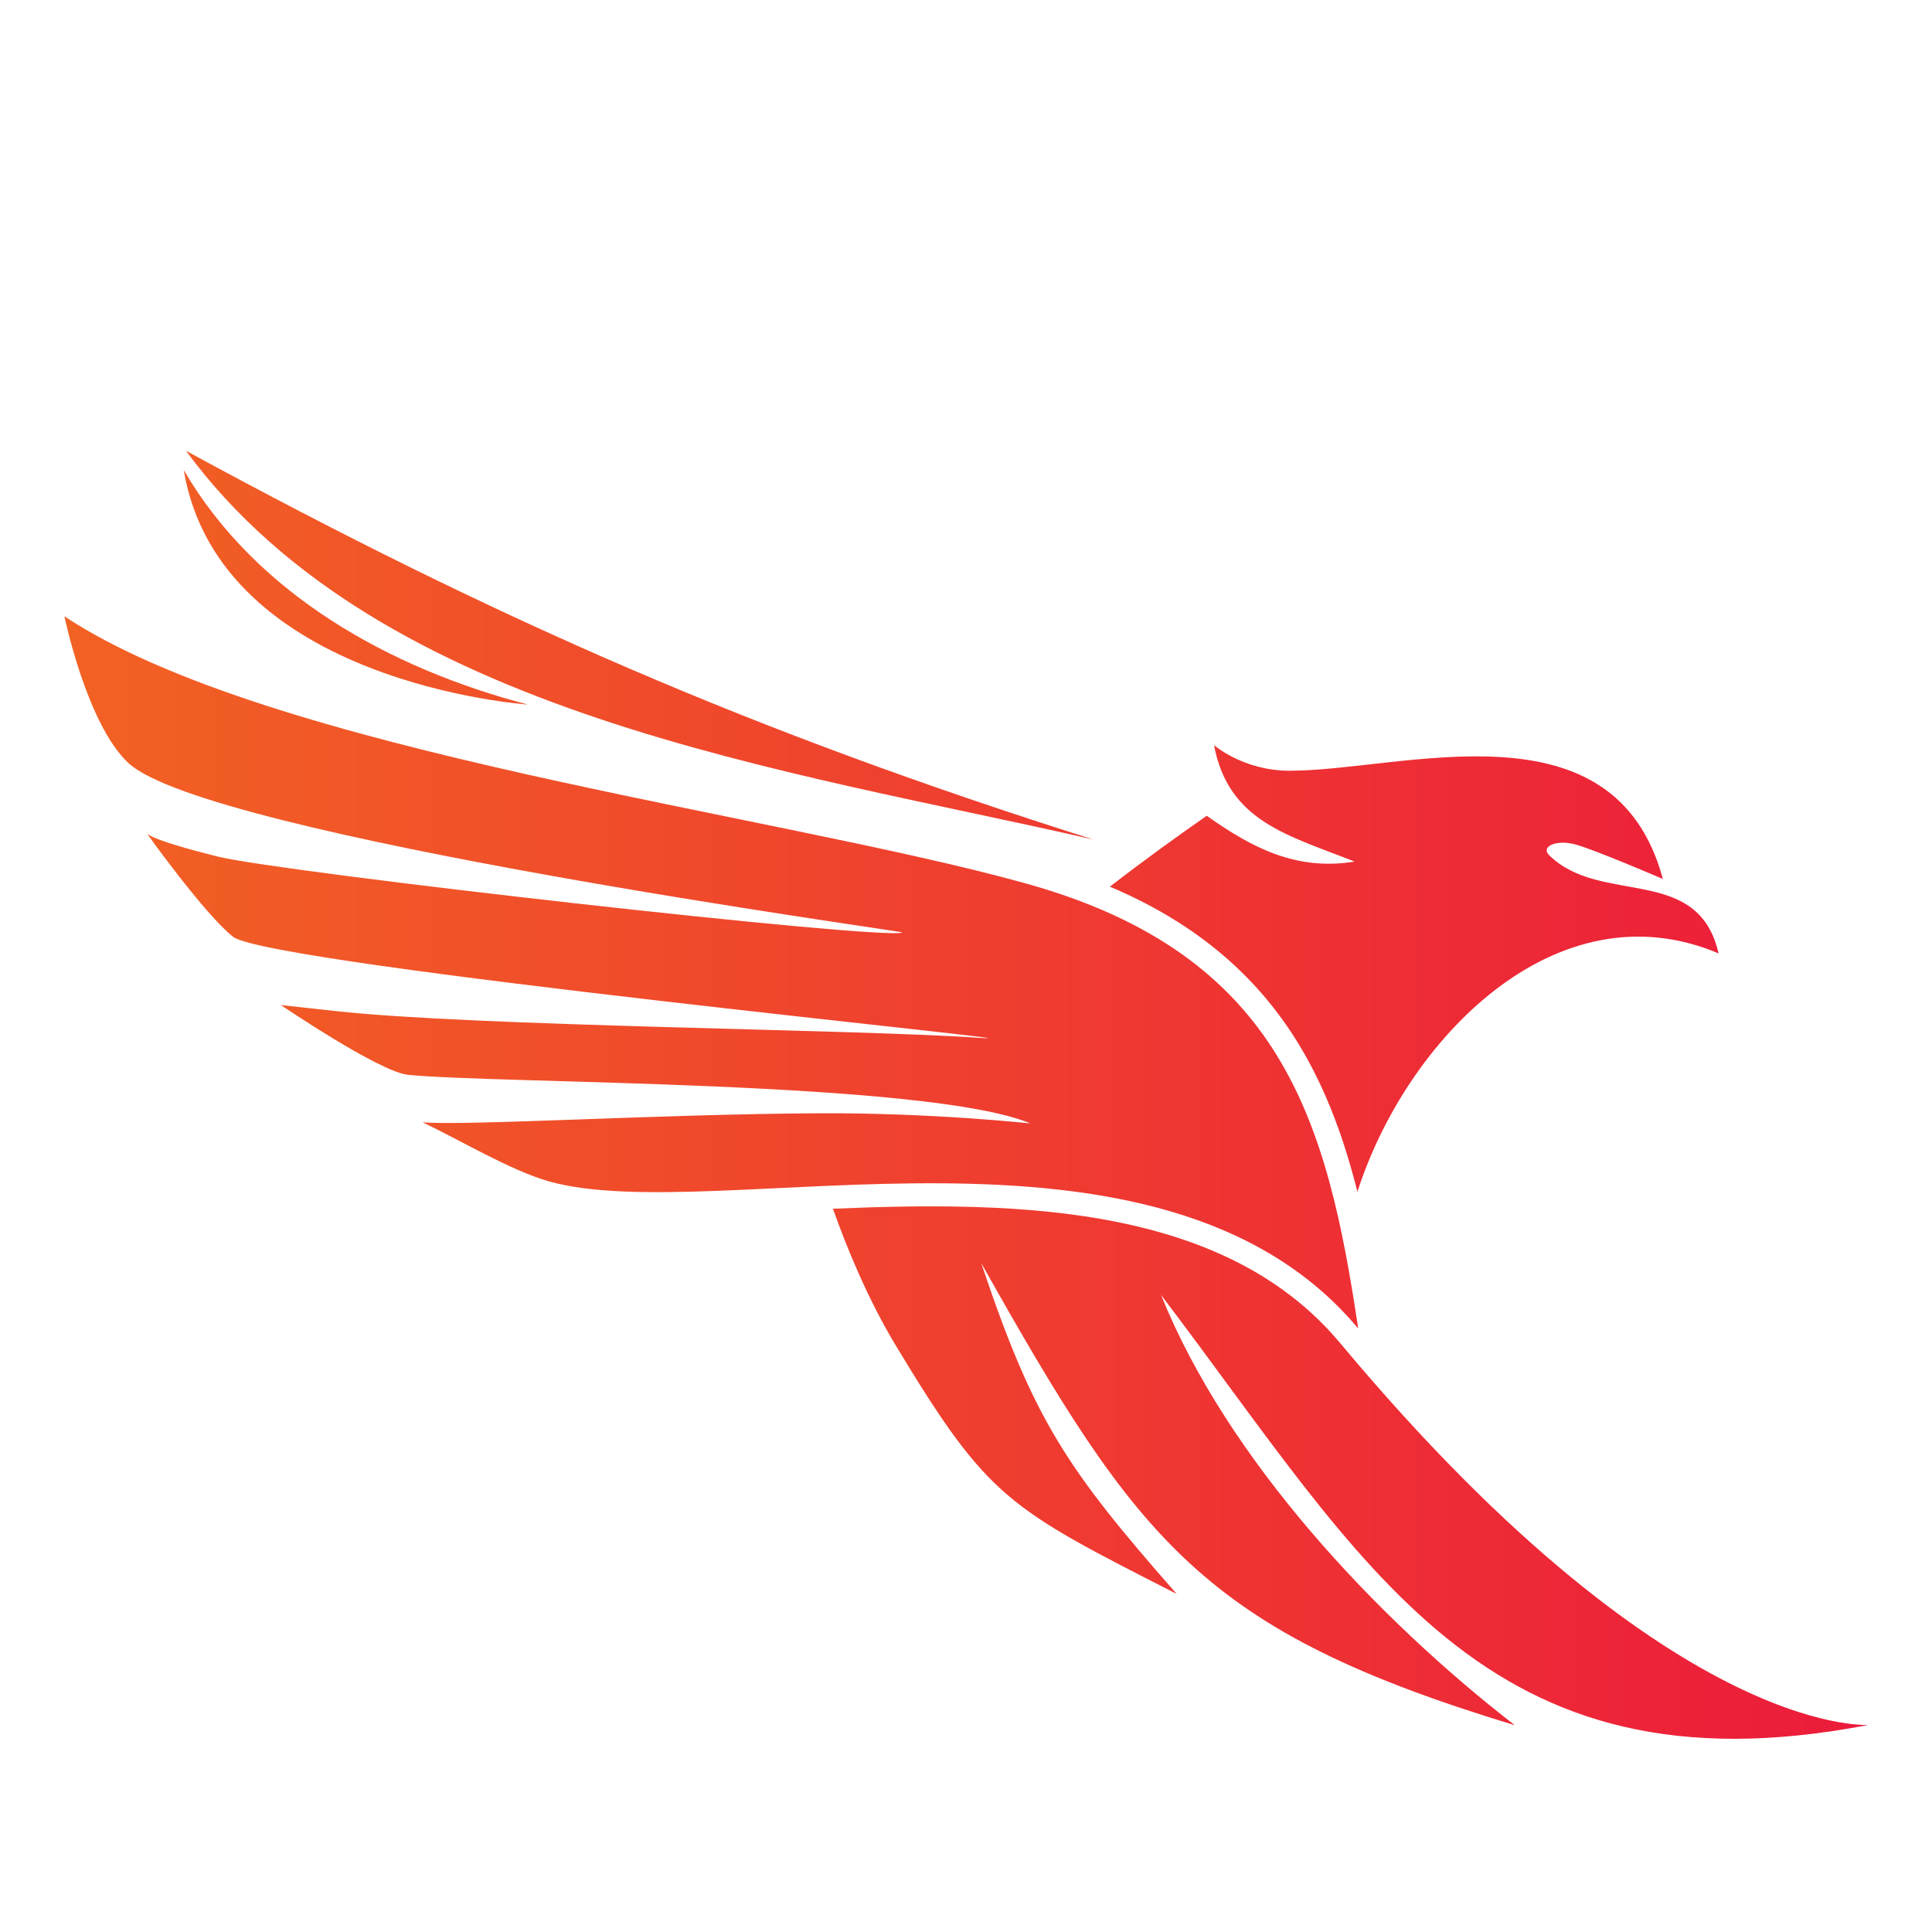 <?xml version="1.0" encoding="UTF-8"?> <svg xmlns="http://www.w3.org/2000/svg" width="30" height="30" viewBox="0 0 30 30" fill="none"><path fill-rule="evenodd" clip-rule="evenodd" d="M26.686 14.804C26.367 13.41 24.852 14.072 24.053 13.277C23.924 13.149 24.156 13.033 24.453 13.11C24.75 13.187 25.821 13.649 25.821 13.649C25.065 10.842 21.783 11.968 20.026 11.968C19.303 11.968 18.851 11.57 18.851 11.57C19.076 12.757 19.993 12.966 21.035 13.379C20.132 13.523 19.454 13.174 18.738 12.667C18.317 12.96 17.795 13.335 17.234 13.768C18.44 14.279 19.461 15.047 20.177 16.231C20.599 16.929 20.877 17.706 21.078 18.506C21.834 16.146 24.161 13.737 26.686 14.804Z" fill="url(#paint0_linear_29_172)"></path><path fill-rule="evenodd" clip-rule="evenodd" d="M15.925 13.717C12.015 12.631 4.18 11.677 1 9.57C1 9.57 1.348 11.252 1.997 11.851C3.226 12.986 14.048 14.462 14.013 14.479C13.74 14.608 4.374 13.547 3.387 13.302C2.275 13.026 2.275 12.934 2.275 12.934C2.275 12.934 3.179 14.201 3.619 14.546C4.186 14.991 16.889 16.232 15.183 16.114C13.27 15.981 7.376 15.94 5.195 15.698L4.361 15.606C4.361 15.606 5.89 16.643 6.331 16.689C7.668 16.829 14.408 16.778 15.999 17.444C16.006 17.447 14.503 17.278 12.714 17.287C10.267 17.299 7.255 17.484 6.562 17.427C7.137 17.7 7.938 18.18 8.523 18.344C11.135 19.079 17.997 16.928 21.09 20.629C20.611 17.426 19.922 14.827 15.925 13.717Z" fill="url(#paint1_linear_29_172)"></path><path fill-rule="evenodd" clip-rule="evenodd" d="M16.979 13.037C11.699 11.367 7.745 9.64 2.888 7C5.923 11.129 12.246 11.947 16.979 13.037Z" fill="url(#paint2_linear_29_172)"></path><path fill-rule="evenodd" clip-rule="evenodd" d="M2.853 7.299C3.985 9.236 6.065 10.383 8.195 10.94C8.195 10.94 3.409 10.617 2.853 7.299Z" fill="url(#paint3_linear_29_172)"></path><path fill-rule="evenodd" clip-rule="evenodd" d="M12.934 18.769C13.142 19.358 13.469 20.163 13.915 20.902C15.35 23.28 15.648 23.412 18.271 24.75C16.553 22.796 16.051 22.043 15.236 19.612C17.677 23.95 18.671 25.317 23.521 26.789C21.365 25.117 19.055 22.658 18.028 20.107C21.201 24.277 23.035 27.928 28.991 26.789C29.193 26.75 26.129 27.221 20.812 20.858C20.426 20.396 19.965 20.019 19.44 19.721C18.165 18.999 16.604 18.789 15.158 18.743C14.415 18.719 13.675 18.738 12.934 18.769Z" fill="url(#paint4_linear_29_172)"></path><defs><linearGradient id="paint0_linear_29_172" x1="1" y1="17.012" x2="29" y2="17.012" gradientUnits="userSpaceOnUse"><stop stop-color="#F26223"></stop><stop offset="1" stop-color="#EC1B3B"></stop></linearGradient><linearGradient id="paint1_linear_29_172" x1="1" y1="17.012" x2="29" y2="17.012" gradientUnits="userSpaceOnUse"><stop stop-color="#F26223"></stop><stop offset="1" stop-color="#EC1B3B"></stop></linearGradient><linearGradient id="paint2_linear_29_172" x1="1" y1="17.012" x2="29" y2="17.012" gradientUnits="userSpaceOnUse"><stop stop-color="#F26223"></stop><stop offset="1" stop-color="#EC1B3B"></stop></linearGradient><linearGradient id="paint3_linear_29_172" x1="1" y1="17.012" x2="29" y2="17.012" gradientUnits="userSpaceOnUse"><stop stop-color="#F26223"></stop><stop offset="1" stop-color="#EC1B3B"></stop></linearGradient><linearGradient id="paint4_linear_29_172" x1="1" y1="17.012" x2="29" y2="17.012" gradientUnits="userSpaceOnUse"><stop stop-color="#F26223"></stop><stop offset="1" stop-color="#EC1B3B"></stop></linearGradient></defs></svg> 